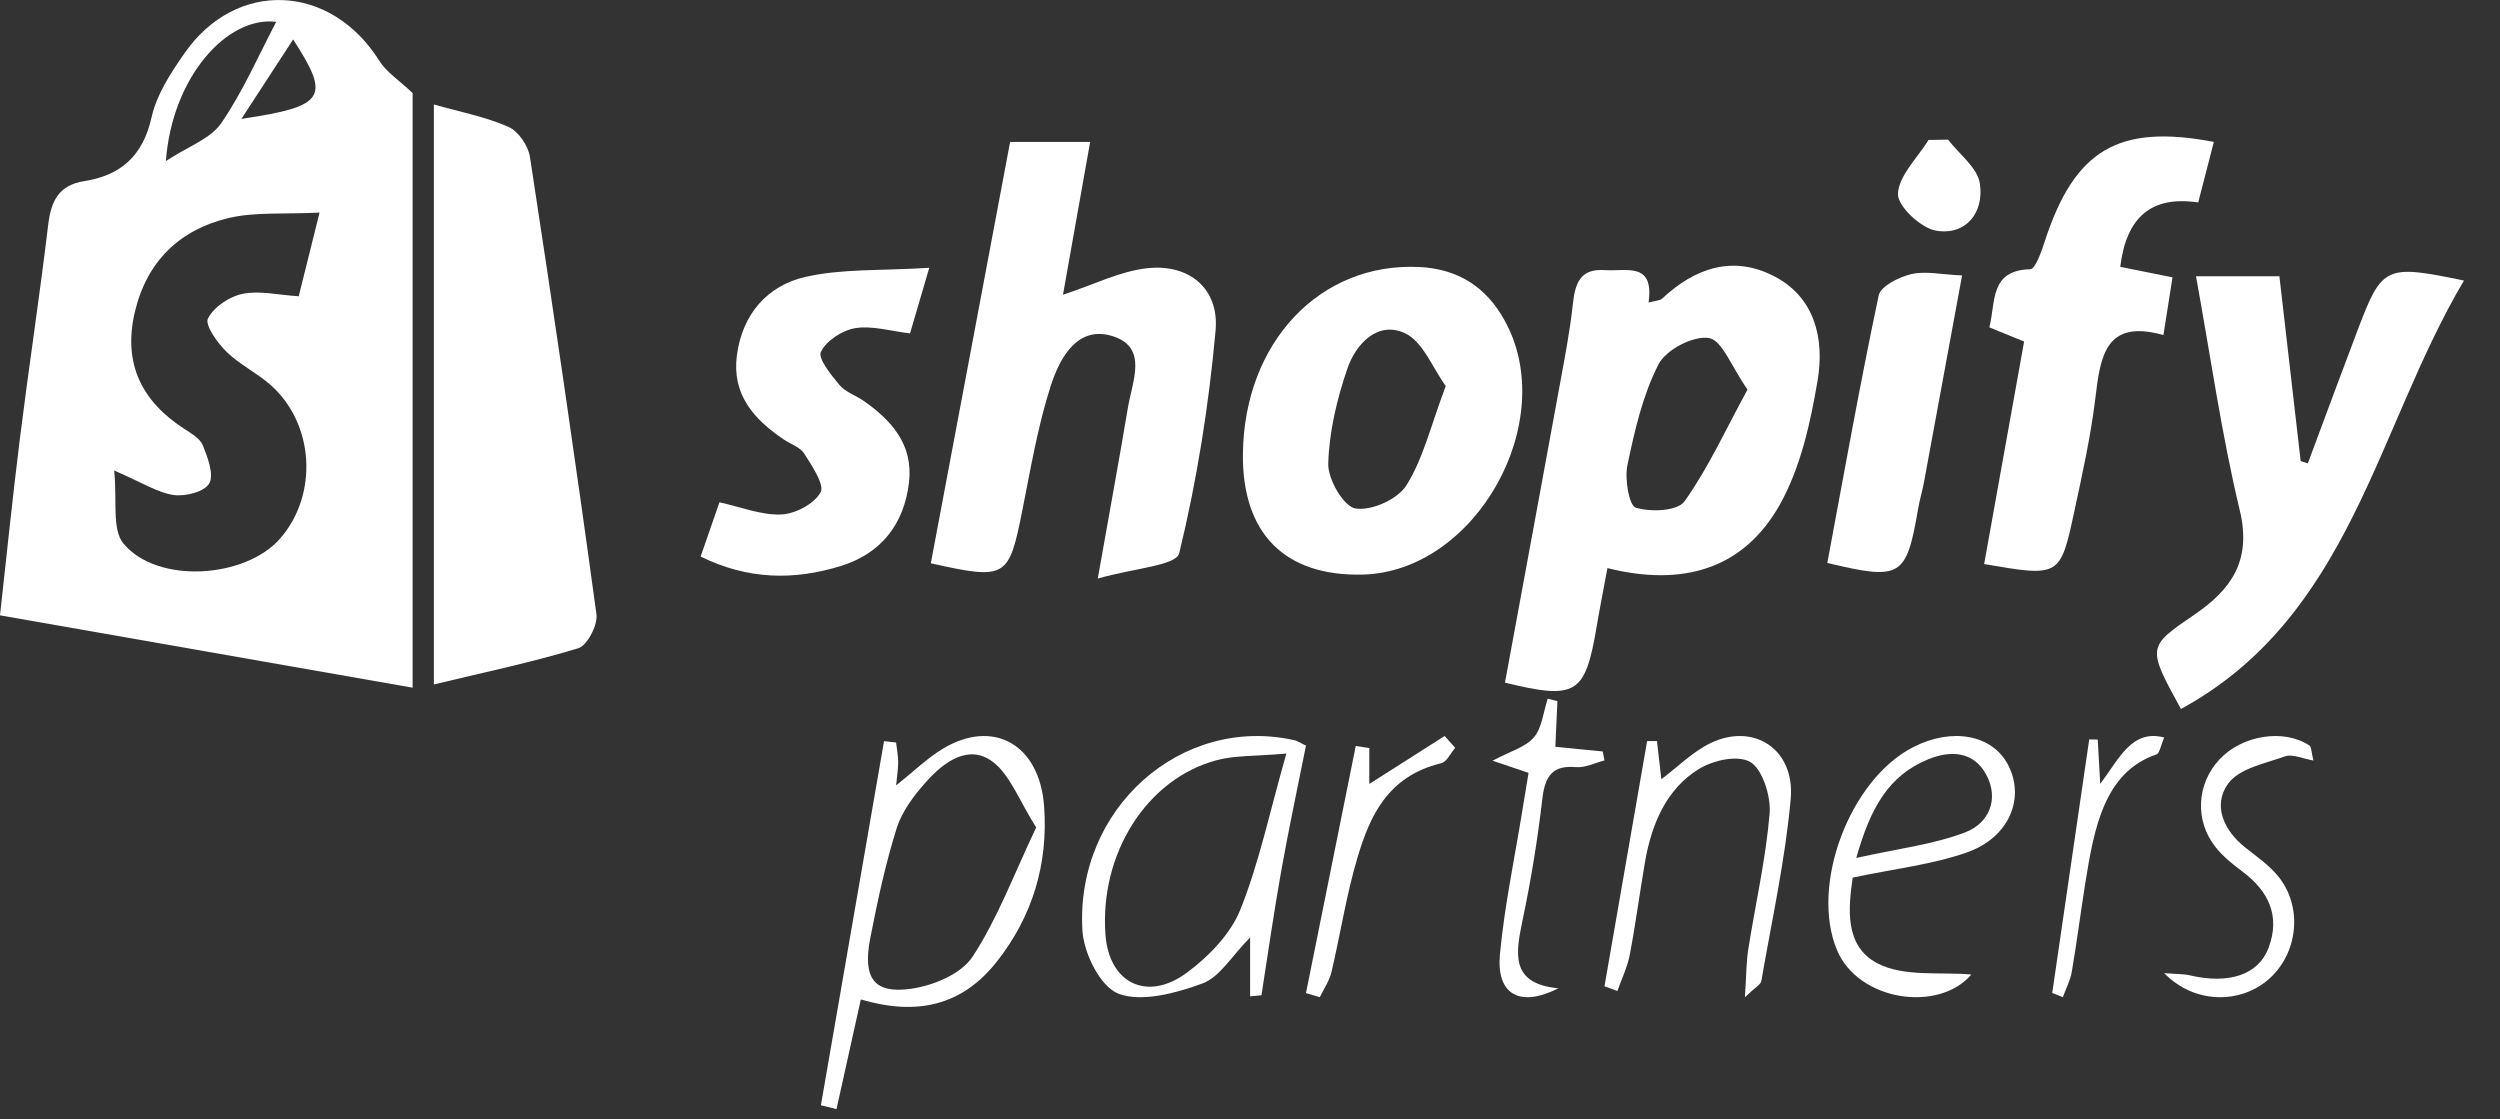 <svg xmlns="http://www.w3.org/2000/svg" width="67" height="30" viewBox="0 0 67 30" fill="none"><rect x="0" y="0" width="67" height="30" fill="#333333" stroke="none"/><path d="M10.169 1.634C8.867 -0.444 6.335 -0.567 4.946 1.425C4.58 1.95 4.197 2.531 4.063 3.14C3.83 4.185 3.231 4.701 2.262 4.853C1.576 4.961 1.369 5.381 1.291 6.026C1.065 7.925 0.775 9.817 0.538 11.715C0.34 13.293 0.18 14.876 0 16.491C3.736 17.147 7.321 17.775 11.058 18.43C11.058 12.951 11.058 7.635 11.058 2.494C10.683 2.139 10.356 1.932 10.169 1.634ZM7.856 1.057C8.864 2.614 8.727 2.849 6.47 3.186C6.915 2.502 7.36 1.82 7.856 1.057ZM7.403 0.585C6.936 1.472 6.516 2.445 5.93 3.3C5.641 3.721 5.045 3.922 4.446 4.316C4.61 2.07 6.086 0.424 7.403 0.585ZM6.068 9.425C6.416 9.768 6.876 9.987 7.245 10.311C8.426 11.348 8.536 13.255 7.507 14.433C6.572 15.503 4.22 15.659 3.31 14.569C2.994 14.191 3.143 13.409 3.06 12.61C3.823 12.939 4.224 13.204 4.654 13.266C4.967 13.311 5.477 13.182 5.607 12.956C5.741 12.724 5.567 12.262 5.437 11.937C5.362 11.75 5.123 11.614 4.935 11.491C3.792 10.751 3.29 9.735 3.614 8.361C3.936 6.996 4.824 6.154 6.123 5.844C6.833 5.675 7.597 5.746 8.564 5.697C8.345 6.576 8.177 7.251 8.006 7.94C7.449 7.905 6.951 7.781 6.498 7.876C6.146 7.948 5.727 8.228 5.573 8.537C5.486 8.71 5.825 9.187 6.068 9.425Z" fill="white"></path><path d="M14.203 4.207C14.157 3.905 13.889 3.514 13.624 3.399C13.005 3.127 12.327 2.999 11.628 2.8C11.628 7.896 11.628 13.081 11.628 18.343C12.961 18.021 14.246 17.754 15.498 17.373C15.736 17.3 16.024 16.752 15.985 16.466C15.429 12.376 14.829 8.289 14.203 4.207Z" fill="white"></path><path d="M47.555 7.407C46.452 6.833 45.435 7.173 44.55 7.998C44.483 8.061 44.356 8.058 44.182 8.108C44.335 7.007 43.585 7.279 43.013 7.239C42.341 7.192 42.212 7.596 42.151 8.161C42.069 8.92 41.919 9.672 41.782 10.425C41.302 13.051 40.816 15.675 40.333 18.295C42.246 18.761 42.483 18.61 42.789 16.801C42.871 16.316 42.967 15.833 43.079 15.225C45.103 15.732 46.732 15.25 47.702 13.519C48.257 12.528 48.523 11.324 48.714 10.181C48.895 9.087 48.645 7.974 47.555 7.407ZM45.144 13.437C44.956 13.7 44.234 13.729 43.838 13.605C43.656 13.547 43.537 12.83 43.616 12.46C43.809 11.539 44.025 10.588 44.448 9.764C44.65 9.371 45.379 8.992 45.799 9.059C46.152 9.115 46.403 9.828 46.833 10.44C46.242 11.527 45.779 12.546 45.144 13.437Z" fill="white"></path><path d="M30.751 7.188C30.013 7.268 29.304 7.632 28.488 7.899C28.73 6.536 28.968 5.193 29.216 3.804C28.455 3.804 27.766 3.804 27.071 3.804C26.356 7.601 25.658 11.314 24.946 15.096C26.97 15.547 27.036 15.497 27.398 13.682C27.623 12.56 27.811 11.421 28.161 10.338C28.404 9.585 28.884 8.697 29.844 9.017C30.768 9.324 30.344 10.228 30.23 10.914C29.994 12.322 29.735 13.727 29.42 15.506C30.374 15.228 31.521 15.161 31.603 14.827C32.079 12.871 32.397 10.862 32.578 8.851C32.676 7.737 31.87 7.066 30.751 7.188Z" fill="white"></path><path d="M63.184 8.848C62.733 10.036 62.294 11.228 61.85 12.418C61.787 12.398 61.722 12.378 61.658 12.358C61.467 10.703 61.278 9.048 61.088 7.404C60.306 7.404 59.644 7.404 58.853 7.404C59.246 9.562 59.538 11.646 60.027 13.681C60.35 15.03 59.792 15.801 58.816 16.468C57.54 17.34 57.538 17.335 58.449 19.001C63.006 16.514 63.677 11.493 66.034 7.519C63.925 7.081 63.84 7.122 63.184 8.848Z" fill="white"></path><path d="M40.327 8.593C39.828 7.686 39.074 7.208 38.04 7.156C35.38 7.024 33.344 9.17 33.31 12.162C33.287 14.294 34.428 15.447 36.514 15.399C39.552 15.329 41.815 11.291 40.327 8.593ZM37.692 13.007C37.456 13.383 36.751 13.698 36.325 13.627C36.01 13.574 35.585 12.844 35.597 12.427C35.621 11.574 35.829 10.699 36.107 9.886C36.338 9.212 36.922 8.593 37.651 8.929C38.134 9.152 38.397 9.868 38.746 10.345C38.343 11.415 38.141 12.292 37.692 13.007Z" fill="white"></path><path d="M58.223 7.433C57.687 7.325 57.267 7.241 56.823 7.151C56.986 5.812 57.662 5.239 58.912 5.426C59.068 4.824 59.199 4.316 59.331 3.803C56.764 3.314 55.6 4.021 54.803 6.458C54.713 6.736 54.548 7.213 54.41 7.216C53.313 7.242 53.49 8.101 53.314 8.773C53.629 8.902 53.917 9.018 54.246 9.153C53.885 11.163 53.536 13.111 53.175 15.117C55.203 15.464 55.214 15.467 55.593 13.7C55.809 12.693 56.034 11.682 56.157 10.662C56.29 9.552 56.424 8.541 57.98 8.98C58.073 8.382 58.147 7.915 58.223 7.433Z" fill="white"></path><path d="M19.749 9.521C19.609 10.58 20.21 11.239 21.001 11.776C21.188 11.903 21.444 11.983 21.554 12.158C21.761 12.485 22.104 12.992 21.991 13.195C21.818 13.506 21.313 13.772 20.938 13.788C20.406 13.811 19.864 13.589 19.281 13.462C19.112 13.948 18.965 14.372 18.777 14.915C20.044 15.541 21.285 15.556 22.536 15.168C23.605 14.837 24.233 14.054 24.362 12.922C24.477 11.923 23.903 11.275 23.156 10.75C22.94 10.598 22.66 10.511 22.497 10.317C22.272 10.05 21.913 9.599 22 9.428C22.151 9.126 22.576 8.849 22.923 8.794C23.377 8.722 23.866 8.873 24.389 8.935C24.53 8.454 24.656 8.025 24.904 7.177C23.61 7.259 22.561 7.197 21.577 7.423C20.57 7.655 19.894 8.417 19.749 9.521Z" fill="white"></path><path d="M51.226 7.346C50.897 7.421 50.403 7.667 50.349 7.917C49.845 10.299 49.419 12.698 48.972 15.087C50.957 15.561 51.091 15.474 51.411 13.607C51.45 13.382 51.519 13.162 51.56 12.937C51.898 11.114 52.233 9.29 52.584 7.382C52.035 7.358 51.61 7.258 51.226 7.346Z" fill="white"></path><path d="M52.208 3.742C52.034 3.745 51.859 3.748 51.685 3.751C51.389 4.232 50.888 4.702 50.865 5.195C50.85 5.523 51.479 6.113 51.885 6.182C52.69 6.316 53.176 5.7 53.061 4.921C52.998 4.494 52.507 4.133 52.208 3.742Z" fill="white"></path><path d="M25.261 20.07C24.848 20.32 24.489 20.673 24.017 21.049C24.045 20.744 24.074 20.578 24.071 20.413C24.069 20.241 24.035 20.07 24.015 19.899C23.907 19.887 23.799 19.875 23.692 19.863C23.128 23.116 22.564 26.369 22 29.621C22.139 29.656 22.278 29.691 22.418 29.725C22.629 28.776 22.839 27.827 23.07 26.785C24.564 27.225 25.78 26.964 26.724 25.76C27.664 24.563 28.096 23.165 27.982 21.605C27.86 19.947 26.617 19.249 25.261 20.07ZM26.065 25.639C25.753 26.111 25.014 26.41 24.431 26.497C23.42 26.646 23.114 26.215 23.323 25.143C23.517 24.15 23.729 23.156 24.031 22.197C24.177 21.735 24.502 21.308 24.825 20.948C25.302 20.416 25.956 19.94 26.592 20.406C27.07 20.756 27.317 21.466 27.77 22.176C27.176 23.423 26.735 24.617 26.065 25.639Z" fill="white"></path><path d="M29.009 24.939C29.045 25.546 29.486 26.448 29.981 26.633C30.604 26.866 31.524 26.615 32.225 26.357C32.691 26.185 32.999 25.633 33.503 25.124C33.503 25.756 33.503 26.229 33.503 26.702C33.605 26.692 33.705 26.682 33.807 26.673C33.981 25.566 34.138 24.456 34.335 23.352C34.538 22.213 34.781 21.082 35 19.983C34.818 19.895 34.76 19.853 34.695 19.839C31.67 19.154 28.814 21.661 29.009 24.939ZM33.238 24.386C32.978 25.03 32.397 25.634 31.807 26.069C30.738 26.858 29.724 26.345 29.627 25.056C29.464 22.886 30.728 20.87 32.614 20.371C33.097 20.243 33.628 20.27 34.474 20.195C34.022 21.784 33.744 23.126 33.238 24.386Z" fill="white"></path><path d="M51.272 20.024C49.567 20.898 48.505 23.733 49.233 25.466C49.806 26.828 51.952 27.147 52.832 26.117C52.032 26.042 51.032 26.19 50.318 25.819C49.413 25.349 49.542 24.307 49.652 23.52C50.788 23.279 51.794 23.17 52.719 22.843C53.856 22.441 54.277 21.381 53.816 20.498C53.394 19.689 52.316 19.488 51.272 20.024ZM52.675 22.304C51.818 22.633 50.873 22.742 49.748 22.993C50.126 21.657 50.609 20.783 51.682 20.347C52.291 20.1 52.899 20.142 53.232 20.762C53.584 21.418 53.302 22.063 52.675 22.304Z" fill="white"></path><path d="M45.839 19.917C45.364 20.147 44.963 20.554 44.524 20.883C44.484 20.536 44.446 20.199 44.407 19.861C44.319 19.861 44.23 19.861 44.143 19.86C43.762 22.051 43.381 24.241 43 26.432C43.115 26.475 43.231 26.517 43.346 26.559C43.459 26.236 43.614 25.922 43.678 25.588C43.836 24.762 43.944 23.926 44.087 23.097C44.263 22.069 44.669 21.143 45.519 20.616C45.91 20.373 46.575 20.223 46.913 20.425C47.233 20.617 47.465 21.343 47.426 21.803C47.323 23.025 47.045 24.23 46.853 25.444C46.799 25.787 46.803 26.141 46.764 26.725C47.047 26.453 47.186 26.385 47.203 26.294C47.484 24.669 47.844 23.052 47.991 21.413C48.111 20.081 47.001 19.355 45.839 19.917Z" fill="white"></path><path d="M42.953 20.139C42.532 20.098 42.111 20.057 41.683 20.015C41.703 19.567 41.721 19.179 41.739 18.791C41.652 18.769 41.566 18.747 41.479 18.725C41.363 19.078 41.325 19.507 41.11 19.759C40.883 20.027 40.488 20.126 40 20.387C40.406 20.524 40.638 20.603 40.965 20.713C40.905 21.079 40.853 21.391 40.802 21.704C40.594 22.994 40.32 24.277 40.198 25.577C40.098 26.643 40.722 27.017 41.764 26.486C40.452 26.363 40.623 25.532 40.813 24.623C41.034 23.565 41.21 22.49 41.334 21.412C41.408 20.773 41.629 20.505 42.232 20.559C42.482 20.582 42.744 20.444 43 20.379C42.984 20.3 42.968 20.22 42.953 20.139Z" fill="white"></path><path d="M60.177 22.717C59.59 22.253 59.296 21.578 59.714 21.001C60.01 20.594 60.705 20.46 61.245 20.269C61.436 20.202 61.693 20.329 62 20.382C61.941 20.15 61.948 20.016 61.892 19.979C61.204 19.523 60.09 19.702 59.481 20.353C58.874 21.001 58.812 21.982 59.37 22.694C59.568 22.946 59.828 23.158 60.087 23.35C60.798 23.876 61.119 24.547 60.797 25.404C60.523 26.132 59.722 26.381 58.697 26.141C58.52 26.099 58.331 26.107 58 26.08C58.806 26.908 60.036 26.915 60.805 26.24C61.589 25.55 61.723 24.306 61.057 23.487C60.815 23.188 60.483 22.959 60.177 22.717Z" fill="white"></path><path d="M36.697 21.01C36.697 20.729 36.697 20.389 36.697 20.047C36.576 20.03 36.455 20.012 36.334 19.993C35.889 22.201 35.445 24.408 35 26.615C35.124 26.652 35.247 26.689 35.37 26.725C35.477 26.502 35.627 26.287 35.683 26.055C35.924 25.033 36.08 23.991 36.38 22.985C36.713 21.868 37.189 20.802 38.622 20.455C38.777 20.417 38.875 20.184 39 20.042C38.905 19.936 38.811 19.831 38.715 19.725C38.042 20.154 37.368 20.583 36.697 21.01Z" fill="white"></path><path d="M58 19.765C57.13 19.535 56.792 20.339 56.286 21.008C56.259 20.53 56.239 20.175 56.219 19.821C56.143 19.82 56.067 19.818 55.991 19.816C55.661 22.081 55.33 24.346 55 26.611C55.094 26.649 55.189 26.688 55.284 26.725C55.366 26.498 55.484 26.279 55.525 26.04C55.659 25.255 55.76 24.461 55.885 23.673C56.125 22.166 56.402 20.692 57.799 20.215C57.877 20.187 57.914 19.965 58 19.765Z" fill="white"></path></svg>